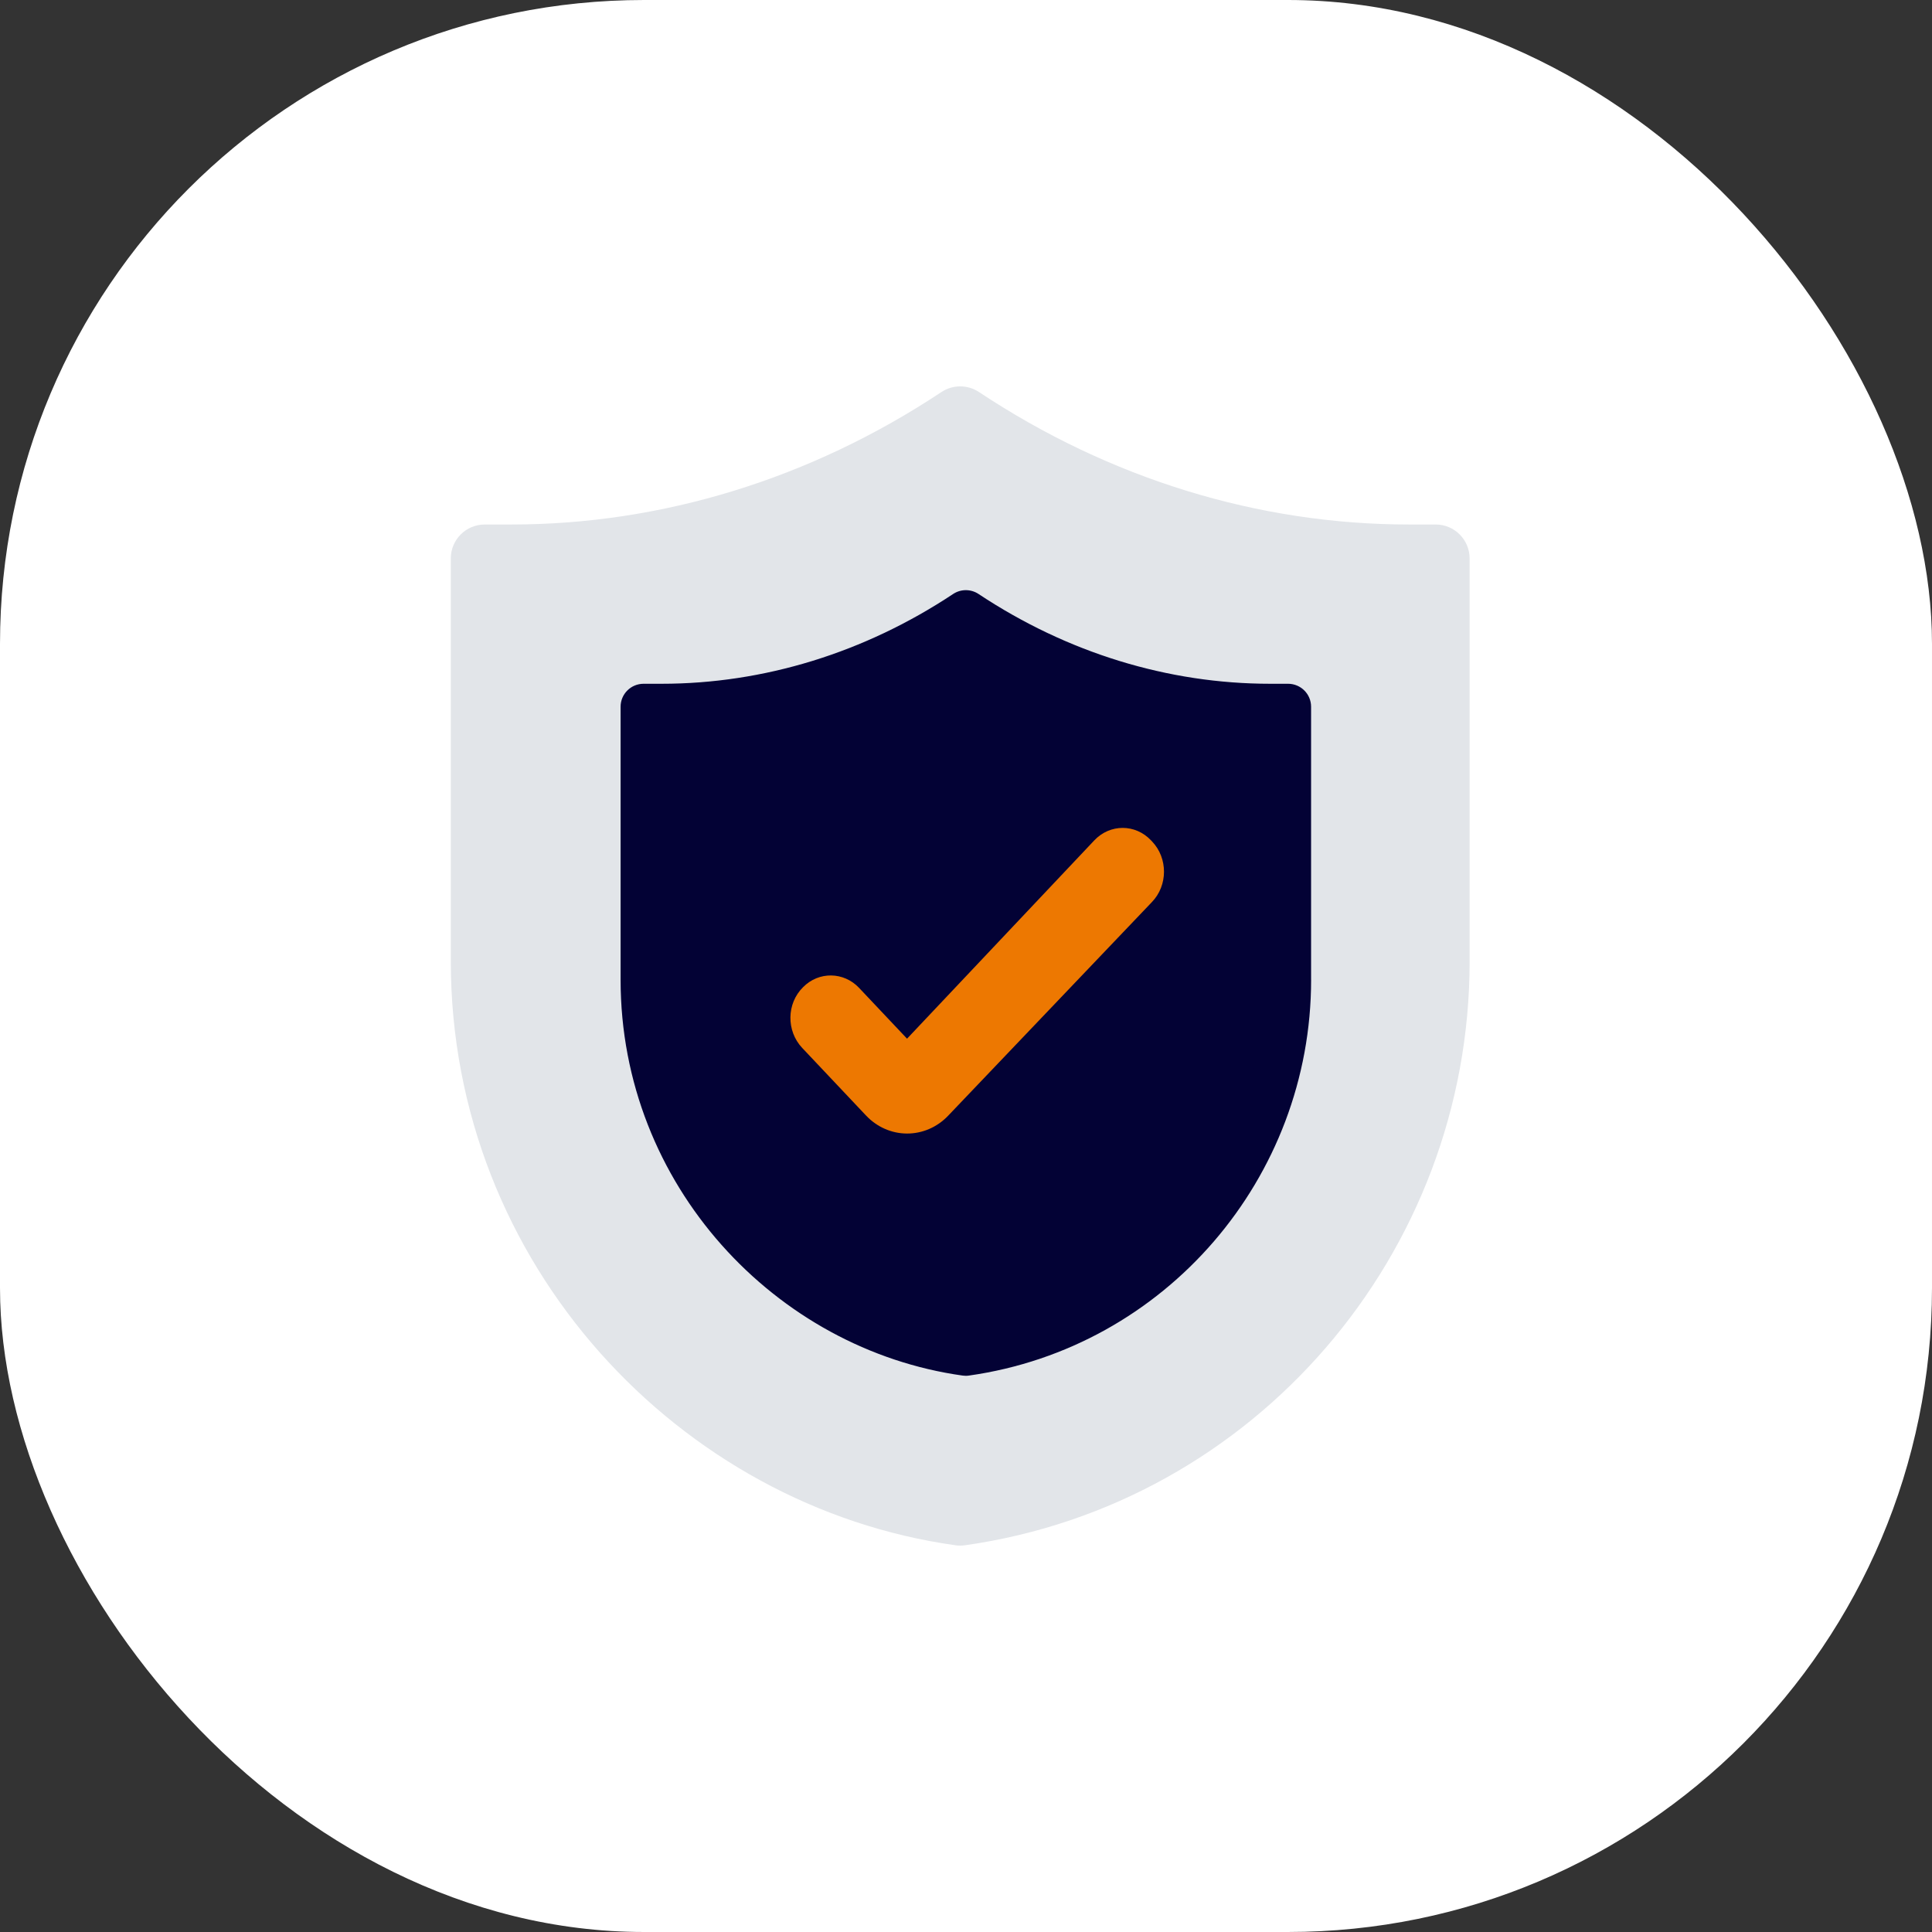 <?xml version="1.0" encoding="UTF-8"?>
<svg xmlns="http://www.w3.org/2000/svg" width="60" height="60" viewBox="0 0 60 60" fill="none">
  <rect x="0" y="0" width="60" height="60" fill="#333333" stroke="none"/>
  <rect width="60" height="60" rx="20" fill="white"></rect>
  <path d="M15.055 31.512V17.801C19.852 17.287 29.325 15.499 29.802 12.744C29.8 12.672 29.806 12.6 29.82 12.527C29.82 12.6 29.814 12.673 29.802 12.744C29.869 15.288 39.971 17.459 44.586 17.801C44.938 20.965 45.114 29.402 44.586 31.512C43.663 35.203 39.84 46.805 29.82 46.805C20.951 46.805 15.582 36.785 15.055 31.512Z" fill="#E2E5E9"></path>
  <path d="M45.64 29.852V17.343C45.64 16.76 45.168 16.289 44.586 16.289H43.763C39.08 16.289 34.459 14.867 30.403 12.175C30.05 11.941 29.591 11.941 29.237 12.175C25.18 14.867 20.56 16.289 15.877 16.289H15.054C14.472 16.289 14 16.76 14 17.343V29.852C14 39.269 21.12 46.798 29.676 47.99C29.723 47.997 29.771 48 29.82 48C29.869 48 29.919 47.997 29.968 47.99C38.966 46.714 45.641 38.939 45.641 29.852L45.64 29.852ZM29.818 45.88C22.413 44.774 16.108 38.212 16.108 29.852V18.396C20.904 18.352 25.625 16.943 29.819 14.309C34.013 16.943 38.735 18.352 43.531 18.396V29.852C43.531 37.831 37.646 44.694 29.819 45.88H29.818Z" fill="#E2E5E9"></path>
  <path d="M19.986 31.551V22.259C23.238 21.91 29.657 20.698 29.981 18.832C29.98 18.783 29.984 18.734 29.994 18.685C29.994 18.734 29.989 18.783 29.981 18.832C30.027 20.556 36.873 22.027 40.001 22.259C40.239 24.403 40.358 30.122 40.001 31.551C39.375 34.053 36.784 41.916 29.994 41.916C23.982 41.916 20.344 35.125 19.986 31.551Z" fill="#030235"></path>
  <path d="M40.717 30.427V21.949C40.717 21.554 40.397 21.235 40.002 21.235H39.445C36.271 21.235 33.139 20.271 30.39 18.447C30.151 18.288 29.84 18.288 29.6 18.447C26.85 20.271 23.719 21.235 20.546 21.235H19.988C19.593 21.235 19.273 21.554 19.273 21.949V30.427C19.273 36.809 24.099 41.912 29.898 42.72C29.93 42.724 29.962 42.727 29.995 42.727C30.029 42.727 30.062 42.724 30.095 42.719C36.194 41.855 40.718 36.585 40.718 30.427L40.717 30.427ZM29.994 41.29C24.975 40.54 20.702 36.093 20.702 30.427V22.663C23.952 22.633 27.152 21.678 29.995 19.893C32.837 21.678 36.037 22.633 39.287 22.663V30.427C39.287 35.835 35.299 40.486 29.995 41.29H29.994Z" fill="#030235"></path>
  <path d="M29.444 34.651C29.104 35.007 28.645 35.205 28.167 35.203C27.689 35.202 27.231 35 26.894 34.642L24.913 32.544C24.416 32.017 24.425 31.165 24.94 30.658C25.429 30.16 26.206 30.179 26.677 30.677L28.169 32.257L33.984 26.099C34.472 25.582 35.259 25.582 35.747 26.099L35.783 26.137C36.272 26.654 36.272 27.497 35.774 28.014L29.444 34.651Z" fill="#ED7801"></path>
</svg>
